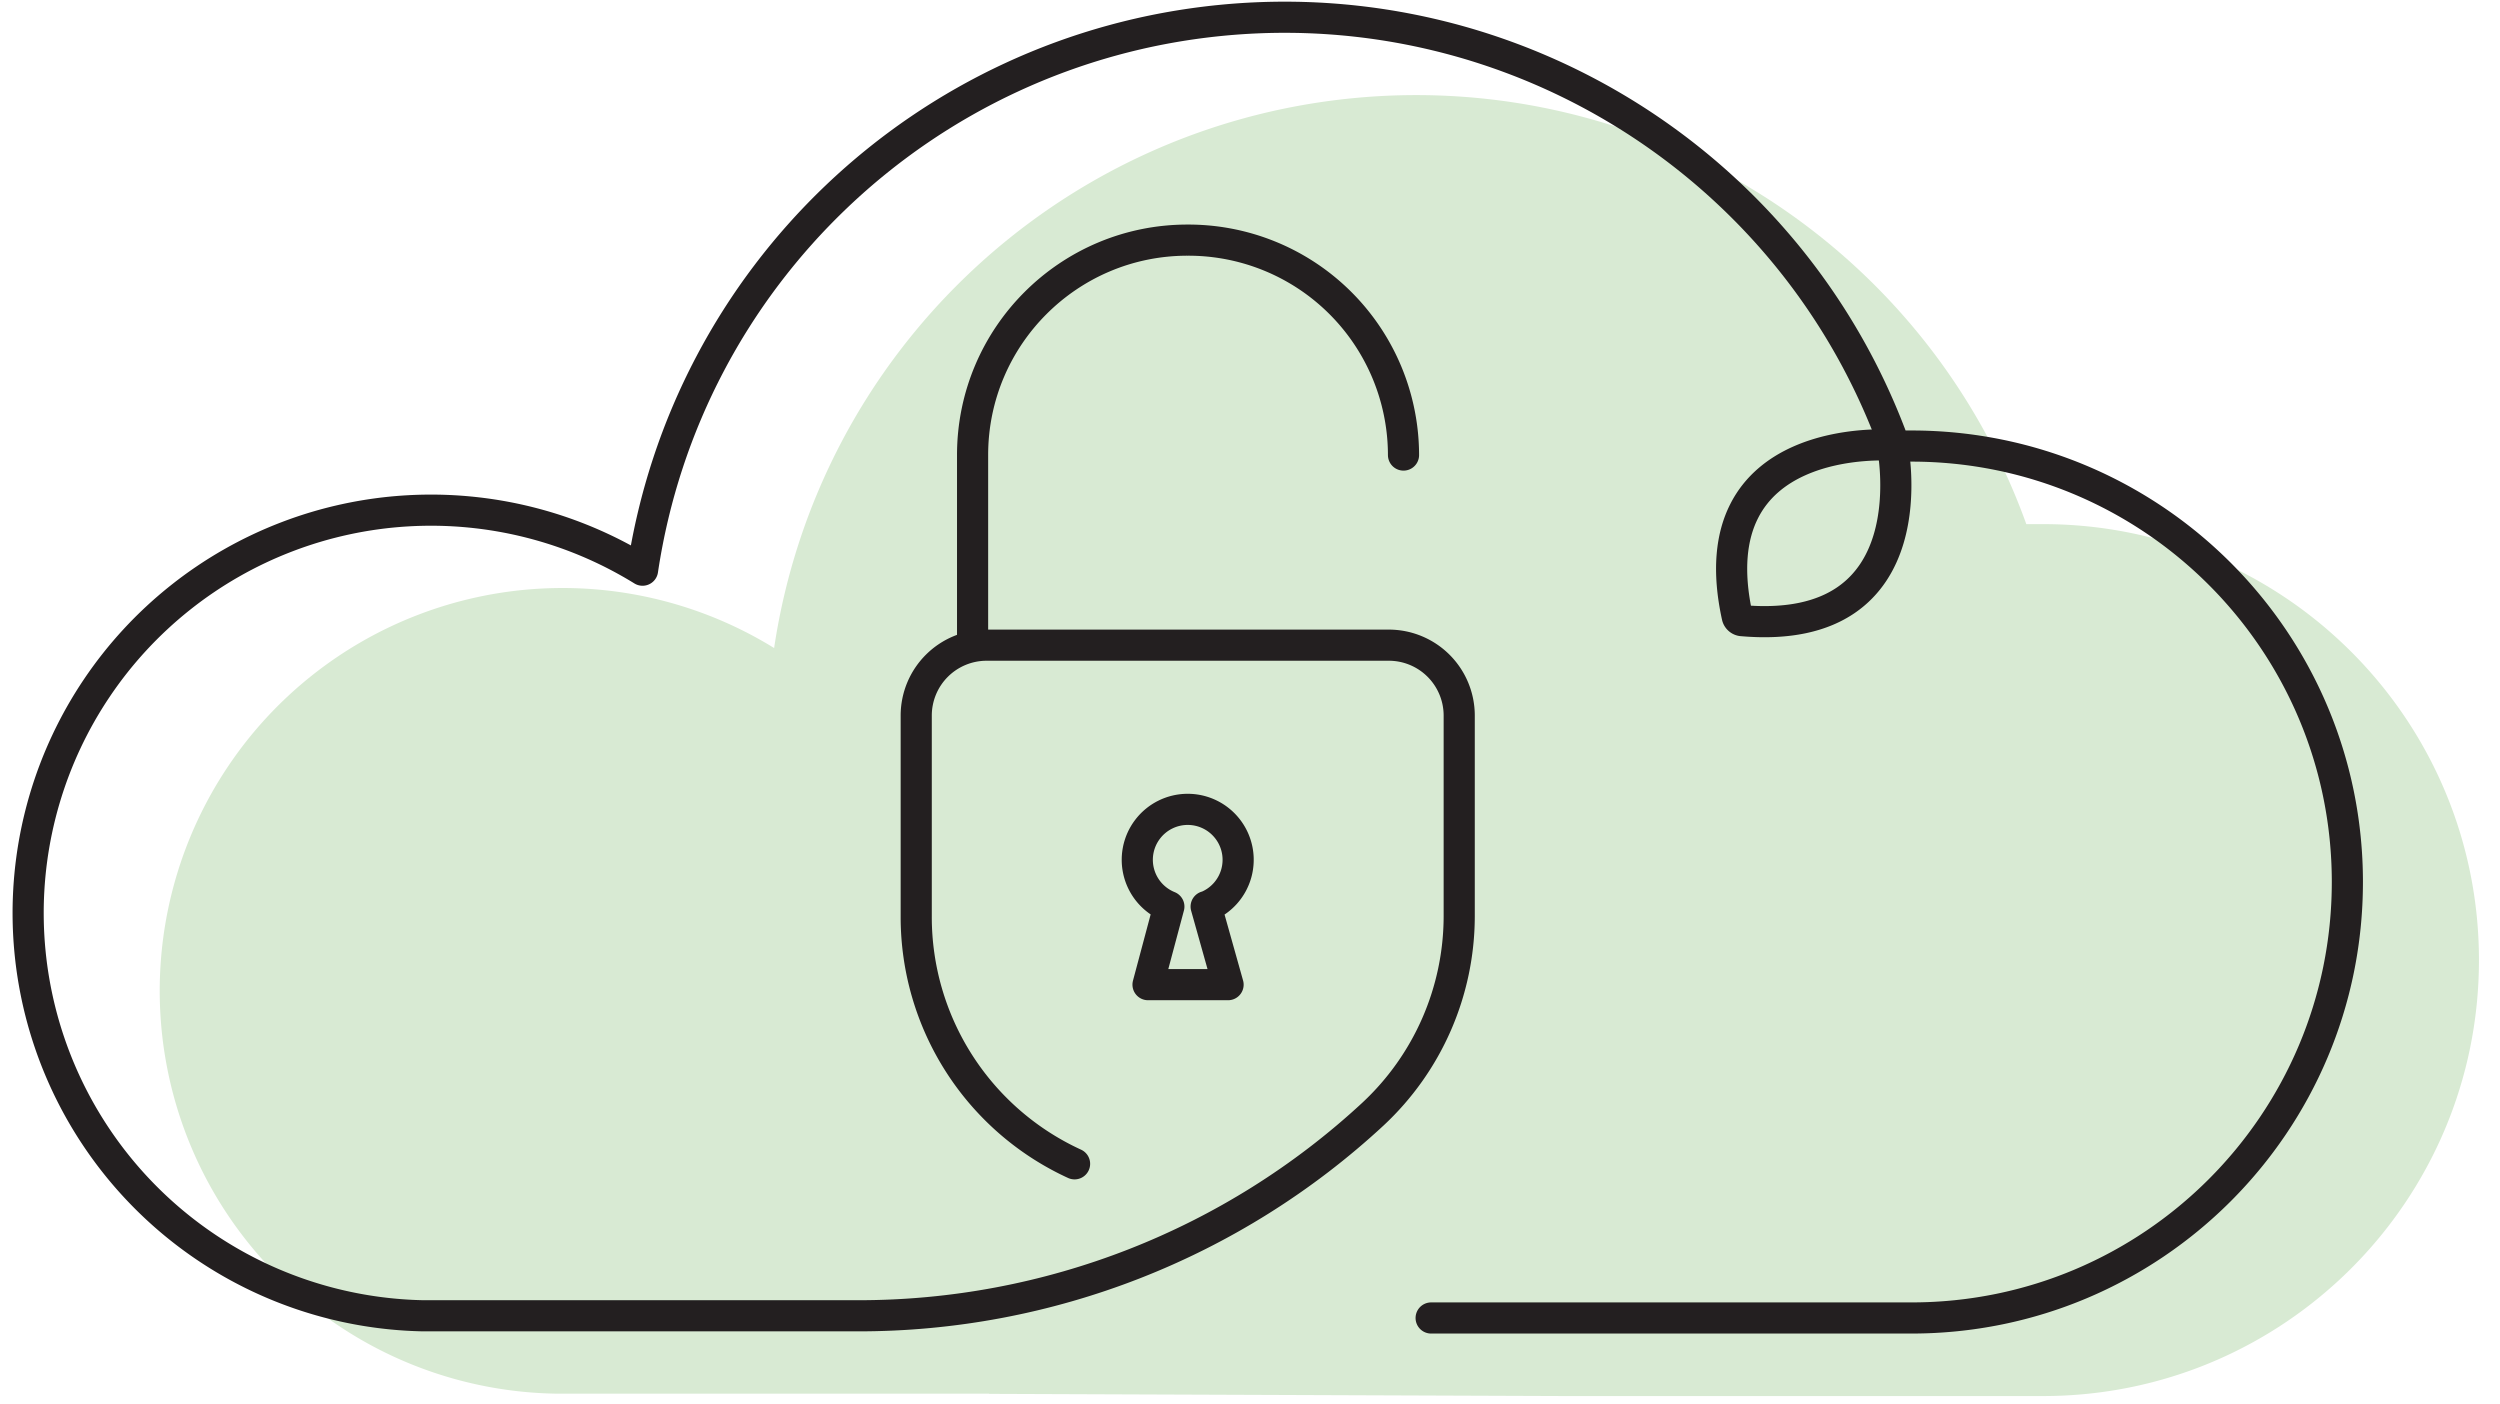<svg xmlns="http://www.w3.org/2000/svg" width="114" height="64" fill="none" fill-rule="evenodd"><path d="M45.1 63.55H25.3a18.37 18.37 0 0 1-11.086-32.74A18.37 18.37 0 0 1 35.3 29.55C37.305 16.147 48.16 5.82 61.646 4.482S87.803 11.14 92.4 23.9h.76c10.98 0 19.88 8.9 19.88 19.88s-8.9 19.88-19.88 19.88h-21.9l-26.16-.1z" fill="#d8ead3" fill-rule="nonzero"/><g stroke="#231f20" stroke-linejoin="round" stroke-width="1.42"><path d="M55 41.34l1 3.56h-3.65l.95-3.56a2.3 2.3 0 0 1 .86-4.433 2.3 2.3 0 0 1 .86 4.433H55z"/><g stroke-linecap="round"><path d="M49 53.07a12.38 12.38 0 0 1-7.22-11.27v-9.17A3.21 3.21 0 0 1 45 29.42h18.33a3.21 3.21 0 0 1 3.21 3.21v9.17a12.35 12.35 0 0 1-3.93 9A34.5 34.5 0 0 1 39.09 60H19.3A18.37 18.37 0 0 1 8.214 27.26 18.37 18.37 0 0 1 29.3 26C31.305 12.597 42.16 2.27 55.646.932S81.803 7.59 86.4 20.34h.76c10.98 0 19.88 8.9 19.88 19.88S98.14 60.1 87.16 60.1h-21.9"/><path d="M44.35 29.42v-8.67c0-5.418 4.392-9.8 9.8-9.8A9.81 9.81 0 0 1 64 20.75"/></g><path d="M79.22 28.12a.25.25 0 0 0 .2.18c8.7.77 6.87-8 6.87-8s-8.94-.7-7.07 7.82z"/></g></svg>